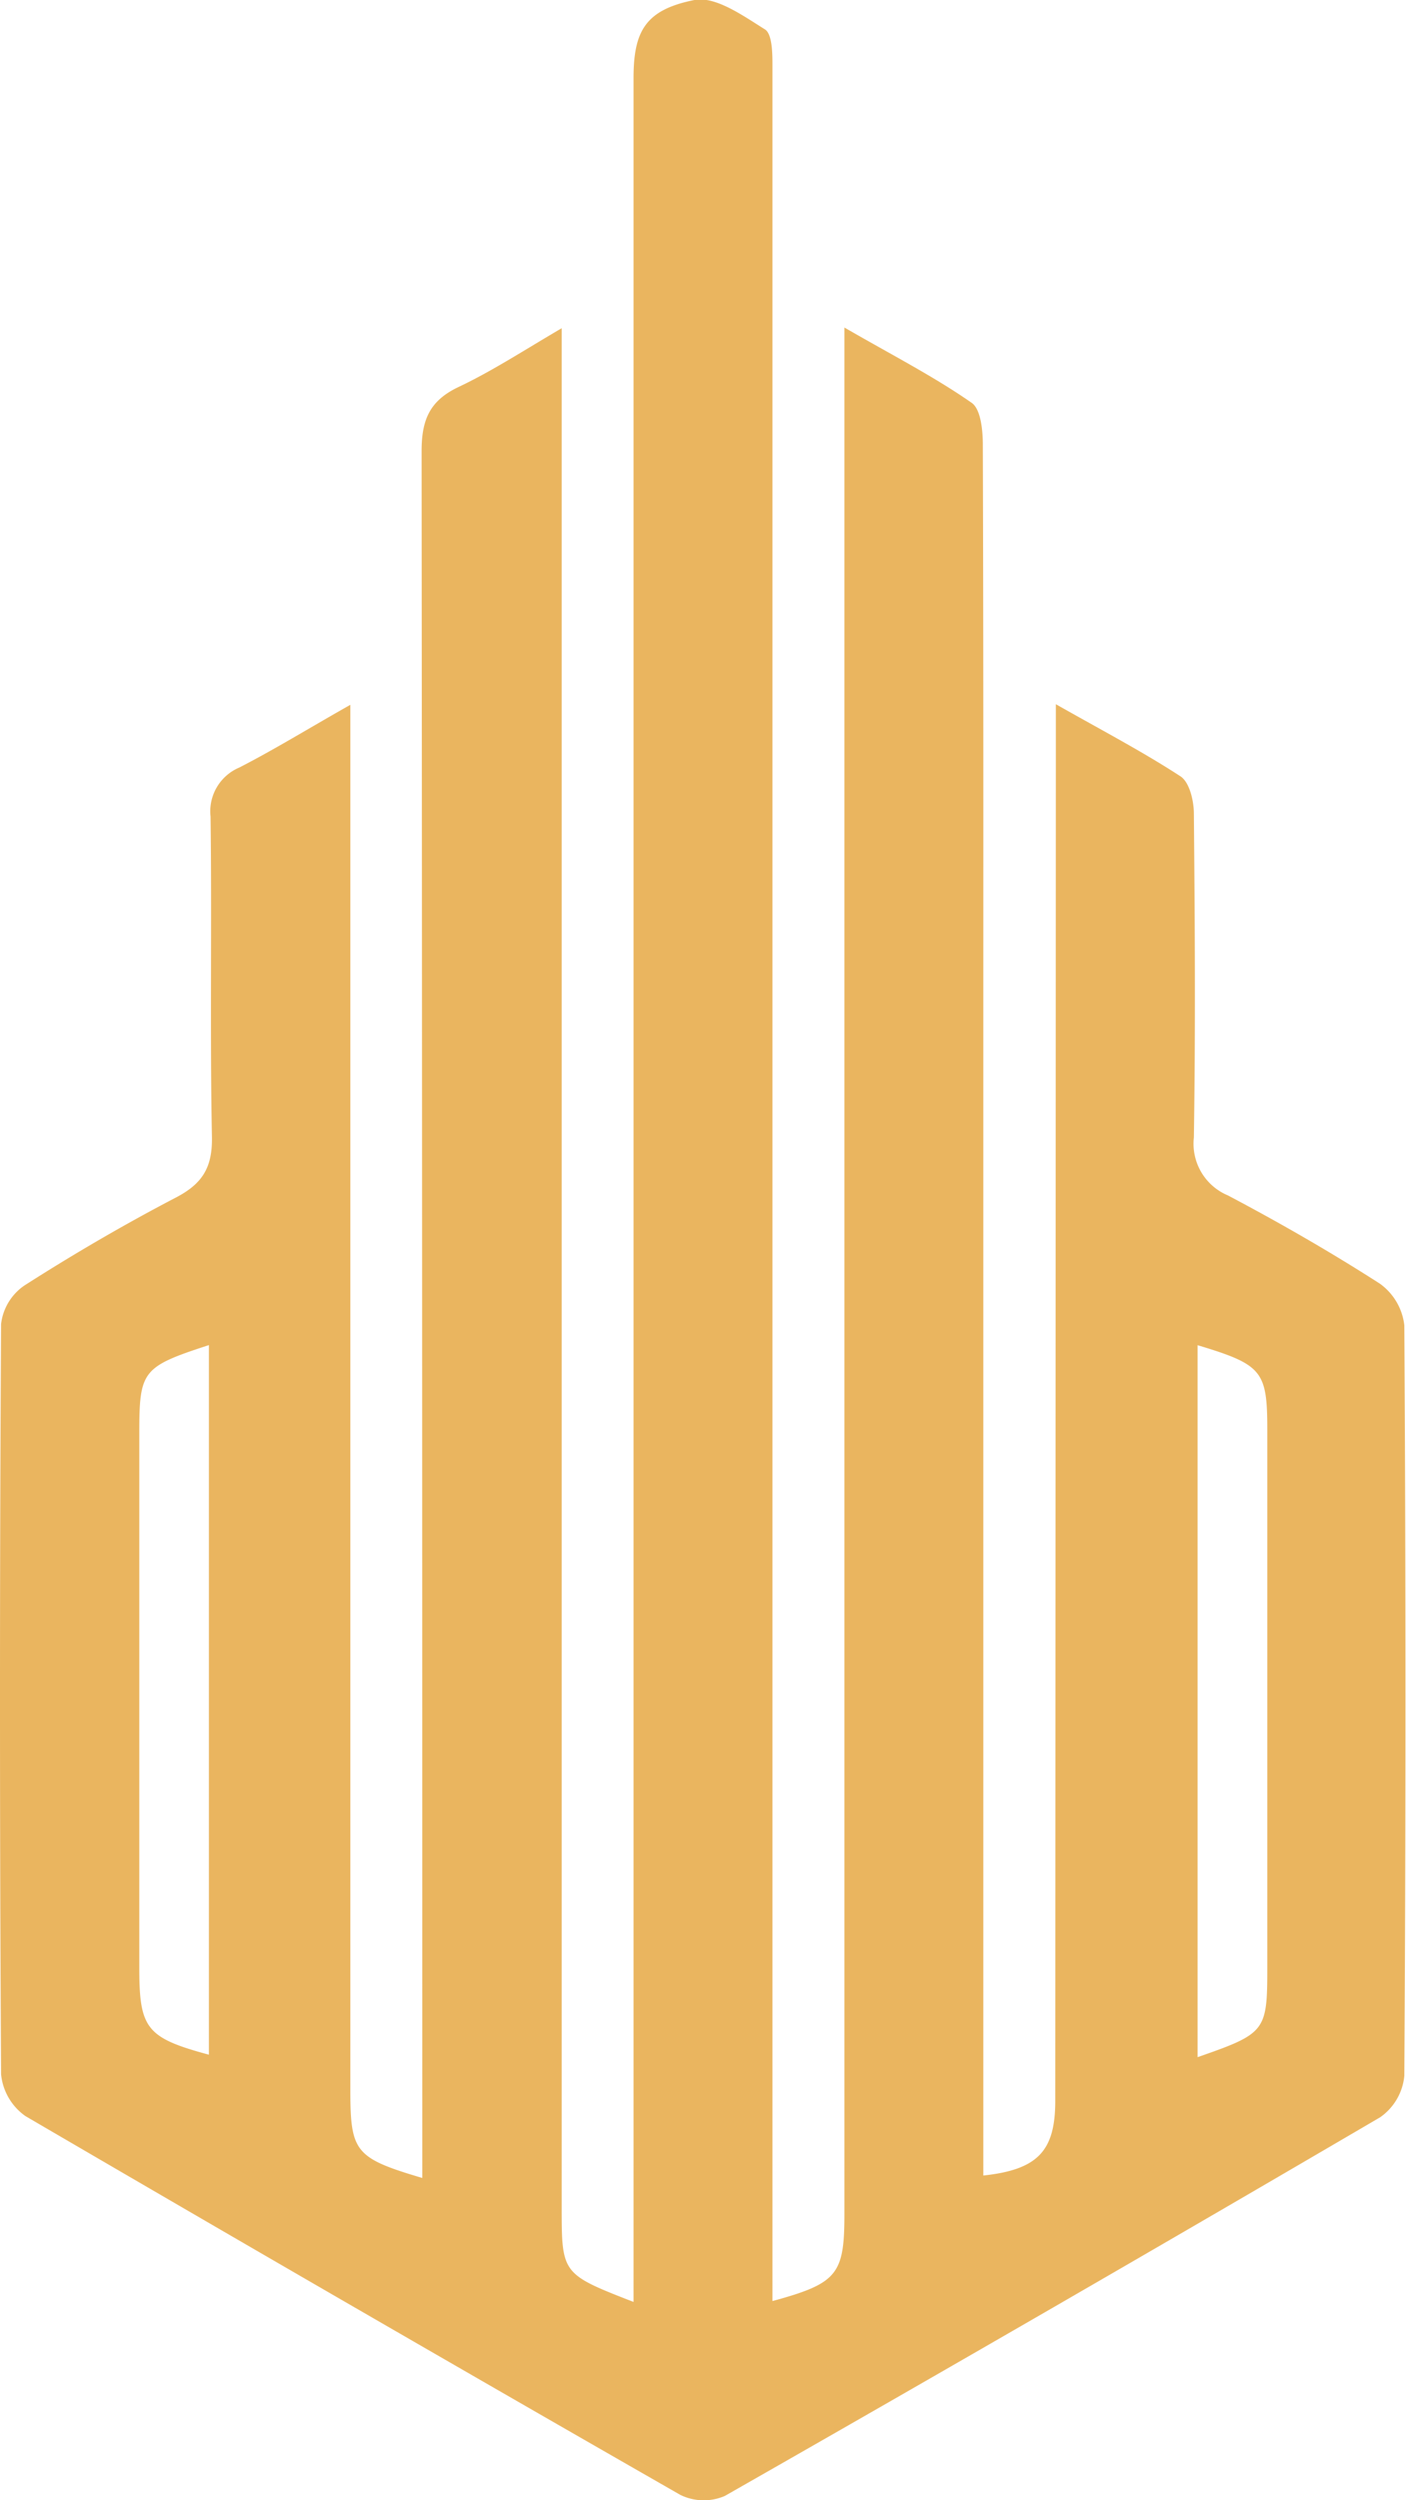 <svg xmlns="http://www.w3.org/2000/svg" viewBox="0 0 143.63 255.34"><defs><style>.cls-1{fill:#eab55f;}</style></defs><g id="Layer_2" data-name="Layer 2"><g id="Layer_1-2" data-name="Layer 1"><path class="cls-1" d="M64.72,235.09V8c0-4.8,1.19-7,6.22-8,2.17-.41,5,1.63,7.2,3,.74.46.77,2.38.77,3.64,0,16,0,31.92,0,47.88V235c6.63-1.81,7.35-2.71,7.35-8.86V33.45c4.93,2.85,9.14,5,13,7.69.93.64,1.14,2.8,1.14,4.26.07,20.88.05,41.77.05,62.65V222.18c5.56-.6,7.35-2.5,7.35-7.62l.06-136.88V71.92c4.8,2.72,8.89,4.86,12.74,7.37.91.6,1.35,2.47,1.36,3.76.1,11,.17,22.08,0,33.12a5.72,5.72,0,0,0,3.49,5.92c5.28,2.79,10.47,5.77,15.5,9a6.08,6.08,0,0,1,2.51,4.27q.23,38.31,0,76.62a5.82,5.82,0,0,1-2.47,4.25q-33.36,19.53-66.94,38.67a5.43,5.43,0,0,1-4.56-.11Q36,235.61,2.6,216.11a5.92,5.92,0,0,1-2.49-4.27q-.22-38.31,0-76.62a5.55,5.55,0,0,1,2.36-3.92c5-3.2,10.21-6.24,15.5-9,2.71-1.41,3.74-3.07,3.68-6.19-.21-10.9,0-21.81-.14-32.72a4.85,4.85,0,0,1,2.93-5c3.62-1.86,7.09-4,11.35-6.41V213.38c0,6.39.44,7,7.35,9.05v-5.18q0-85.6-.07-171.19c0-3.21.84-5.15,3.78-6.54,3.42-1.62,6.62-3.71,10.53-6V225.34C57.38,232.23,57.38,232.23,64.72,235.09Zm57.62-25c6.95-2.42,7.12-2.63,7.12-9.11V146c0-6-.52-6.63-7.12-8.62Zm-101-72.72c-6.81,2.22-7.11,2.6-7.11,9v54.65c0,6.17.75,7.1,7.11,8.82Z"></path></g></g></svg>